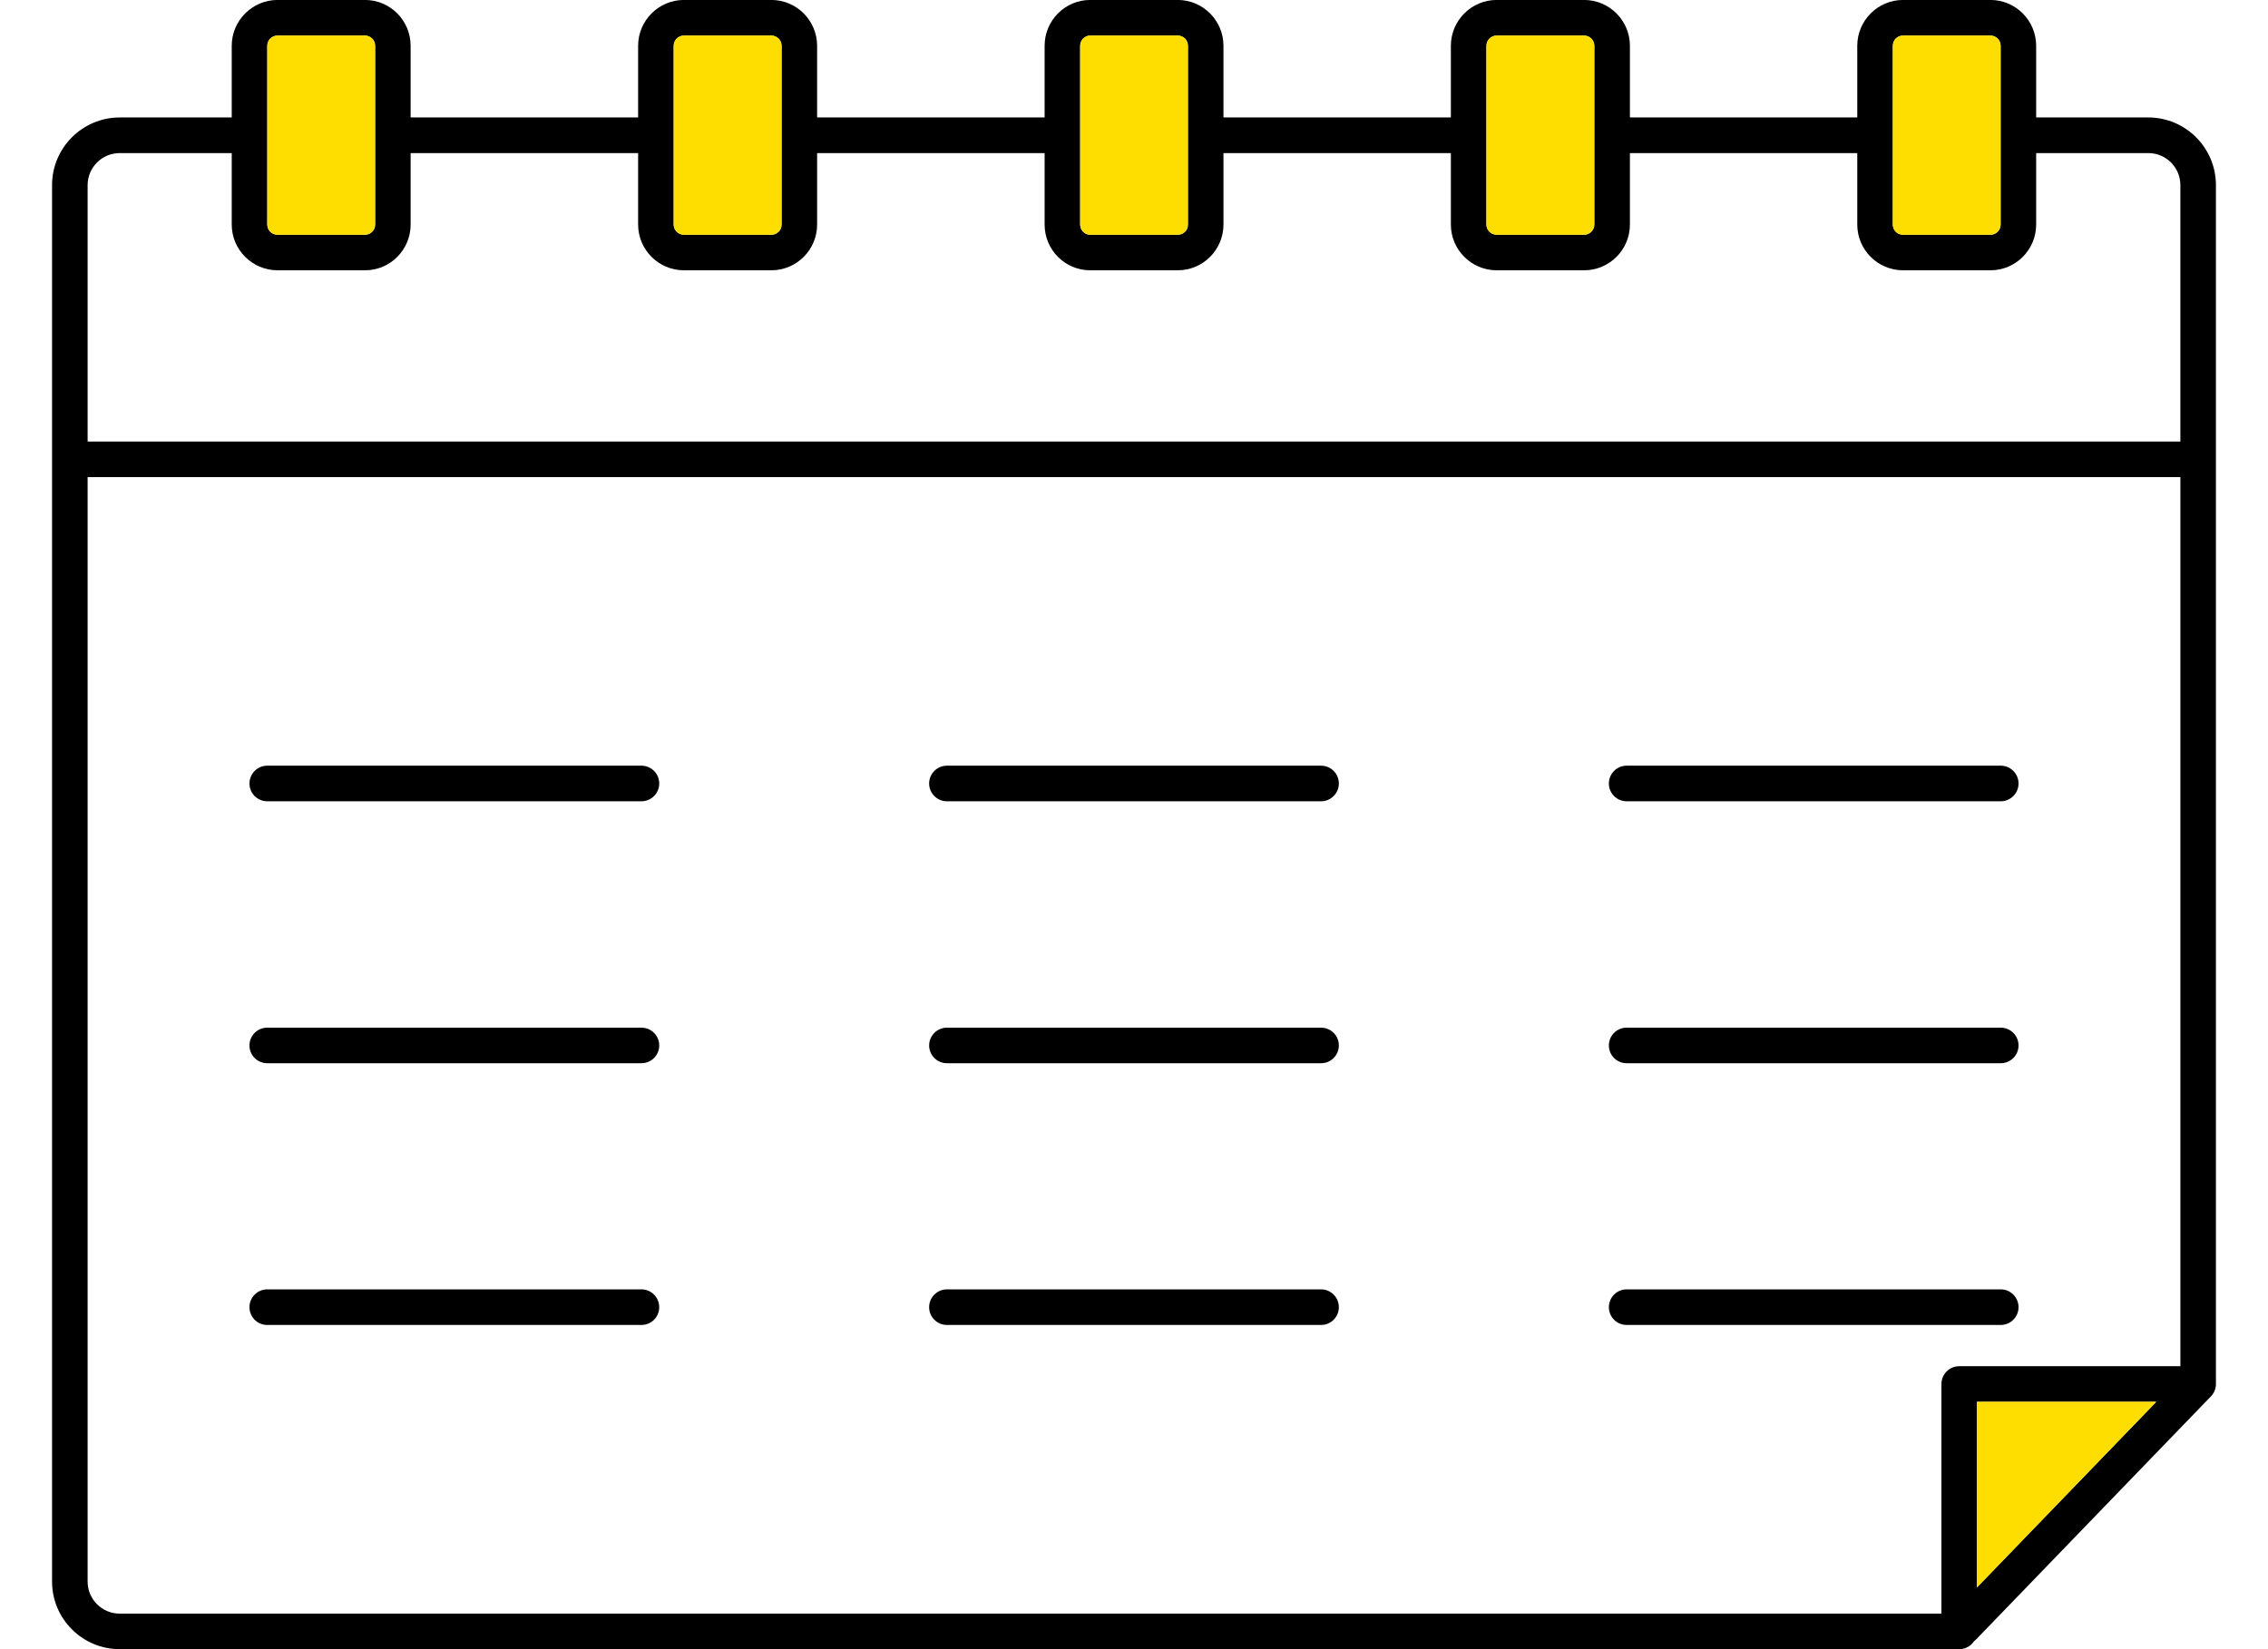 <?xml version="1.0" encoding="UTF-8"?>
<!DOCTYPE svg PUBLIC "-//W3C//DTD SVG 1.1//EN" "http://www.w3.org/Graphics/SVG/1.1/DTD/svg11.dtd">
<!-- Creator: CorelDRAW 2018 (64-Bit) -->
<svg xmlns="http://www.w3.org/2000/svg" xml:space="preserve" width="4.657mm" height="3.387mm" version="1.1" style="shape-rendering:geometricPrecision; text-rendering:geometricPrecision; image-rendering:optimizeQuality; fill-rule:evenodd; clip-rule:evenodd"
viewBox="0 0 465.66 338.66"
 xmlns:xlink="http://www.w3.org/1999/xlink">
 <defs>
  <style type="text/css">
   <![CDATA[
    .fil1 {fill:#FEDE00}
    .fil0 {fill:black;fill-rule:nonzero}
   ]]>
  </style>
 </defs>
 <g id="Слой_x0020_1">
  <g id="_2145543894960">
   <path class="fil0" d="M24.59 31.43c-3.64,0 -6.6,2.95 -6.6,6.58l0 52.66 429.68 0 0 -52.66c0,-3.63 -2.94,-6.58 -6.57,-6.58l-23.04 0 0 14.68c0,5.18 -4.21,9.39 -9.38,9.39l-17.95 0c-5.18,0 -9.4,-4.21 -9.4,-9.39l0 -14.68 -46.68 0 0 14.68c0,5.18 -4.22,9.39 -9.41,9.39l-17.94 0c-5.19,0 -9.41,-4.21 -9.41,-9.39l0 -14.68 -46.69 0 0 14.68c0,5.18 -4.21,9.39 -9.39,9.39l-17.98 0c-5.16,0 -9.35,-4.21 -9.35,-9.39l0 -14.68 -46.71 0 0 14.68c0,5.18 -4.22,9.39 -9.4,9.39l-17.94 0c-5.19,0 -9.41,-4.21 -9.41,-9.39l0 -14.68 -46.71 0 0 14.68c0,5.18 -4.19,9.39 -9.36,9.39l-17.95 0c-5.19,0 -9.42,-4.21 -9.42,-9.39l0 -14.68 -22.99 0zm381.32 294.54l36.81 -38.11 -36.81 0 0 38.11zm49.06 -41.79c0,0.07 0,0.14 0,0.21l-0.01 0.01 0 0.09 0 0 -0.01 0.09 0 0 -0.01 0.09 0 0 -0.01 0.08 0 0.01 -0.01 0.08 -0.01 0.01 -0.01 0.08 0 0.01 -0.02 0.07 0 0.02 -0.02 0.07 -0.01 0.02 -0.01 0.06 0 0 -0.02 0.08 -0.01 0.01 0 0.02 -0.02 0.06 -0.01 0.03 -0.02 0.06 -0.01 0.02 -0.02 0.06 -0.01 0.02 -0.01 0.02c-0.02,0.05 -0.04,0.1 -0.06,0.15l-0.03 0.05 -0.01 0.03 -0.01 0.02 -0.03 0.06 0 0c-0.05,0.1 -0.11,0.2 -0.18,0.3l-0.04 0.06 0 0.02 -0.05 0.06 0 0.01 -0.05 0.06 -0.01 0.01 -0.05 0.07 0 0 -0.05 0.07 -0.01 0 -0.05 0.07 -0.01 0 -0.05 0.06 -0.01 0.01 -0.05 0.05 -0.01 0.02 -48.12 49.82c-0.16,0.17 -0.33,0.31 -0.5,0.44 -0.66,1 -1.78,1.66 -3.07,1.66l-377.67 0c-7.67,0 -13.9,-6.22 -13.9,-13.88l0 -230.46 0 -56.31c0,-7.65 6.23,-13.89 13.9,-13.89l22.99 0 0 -14.72c0,-5.18 4.23,-9.41 9.42,-9.41l17.95 0c5.17,0 9.36,4.23 9.36,9.41l0 14.72 46.71 0 0 -14.72c0,-5.18 4.22,-9.41 9.41,-9.41l17.94 0c5.18,0 9.4,4.23 9.4,9.41l0 14.72 46.71 0 0 -14.72c0,-5.18 4.19,-9.41 9.35,-9.41l17.98 0c5.18,0 9.39,4.23 9.39,9.41l0 14.72 46.69 0 0 -14.72c0,-5.18 4.22,-9.41 9.41,-9.41l17.94 0c5.19,0 9.41,4.23 9.41,9.41l0 14.72 46.68 0 0 -14.72c0,-5.18 4.22,-9.41 9.4,-9.41l17.95 0c5.17,0 9.38,4.23 9.38,9.41l0 14.72 23.04 0c7.65,0 13.87,6.24 13.87,13.89l0 56.31 0 189.86zm-64.24 -276.88c-1.18,0 -2.1,0.92 -2.1,2.1l0 18.38 0 18.33c0,1.17 0.92,2.09 2.1,2.09l17.95 0c1.15,0 2.08,-0.94 2.08,-2.09l0 -18.33 0 -18.38c0,-1.16 -0.93,-2.1 -2.08,-2.1l-17.95 0zm-83.43 0c-1.17,0 -2.11,0.94 -2.11,2.1l0 18.38 0 18.33c0,1.15 0.94,2.09 2.11,2.09l17.94 0c1.16,0 2.1,-0.94 2.1,-2.09l0 -18.33 0 -18.38c0,-1.16 -0.94,-2.1 -2.1,-2.1l-17.94 0zm-83.47 0c-1.13,0 -2.05,0.94 -2.05,2.1l0 18.38 0 18.33c0,1.15 0.92,2.09 2.05,2.09l17.98 0c1.17,0 2.09,-0.92 2.09,-2.09l0 -18.33 0 -18.38c0,-1.18 -0.92,-2.1 -2.09,-2.1l-17.98 0zm-83.4 0c-1.17,0 -2.11,0.94 -2.11,2.1l0 18.38 0 18.33c0,1.15 0.94,2.09 2.11,2.09l17.94 0c1.16,0 2.1,-0.94 2.1,-2.09l0 -18.33 0 -18.38c0,-1.16 -0.94,-2.1 -2.1,-2.1l-17.94 0zm-83.43 0c-1.19,0 -2.12,0.92 -2.12,2.1l0 18.38 0 18.33c0,1.17 0.93,2.09 2.12,2.09l17.95 0c1.14,0 2.07,-0.94 2.07,-2.09l0 -18.33 0 -18.38c0,-1.16 -0.93,-2.1 -2.07,-2.1l-17.95 0zm-39.01 90.67l0 226.81c0,3.63 2.96,6.58 6.6,6.58l374.02 0 0 -47.15c0,-2.03 1.64,-3.66 3.65,-3.66l45.41 0 0 -182.58 -429.68 0z"/>
   <path class="fil0" d="M131.7 164.54l-76.83 0c-2.02,0 -3.65,-1.64 -3.65,-3.65 0,-2.02 1.63,-3.66 3.65,-3.66l76.83 0c2.02,0 3.65,1.64 3.65,3.66 0,2.01 -1.63,3.65 -3.65,3.65z"/>
   <path class="fil0" d="M271.24 164.54l-76.82 0c-2.01,0 -3.65,-1.64 -3.65,-3.65 0,-2.02 1.64,-3.66 3.65,-3.66l76.82 0c2.01,0 3.65,1.64 3.65,3.66 0,2.01 -1.64,3.65 -3.65,3.65z"/>
   <path class="fil0" d="M410.79 164.54l-76.81 0c-2.02,0 -3.65,-1.64 -3.65,-3.65 0,-2.02 1.63,-3.66 3.65,-3.66l76.81 0c2.01,0 3.65,1.64 3.65,3.66 0,2.01 -1.64,3.65 -3.65,3.65z"/>
   <path class="fil0" d="M131.7 218.33l-76.83 0c-2.02,0 -3.65,-1.63 -3.65,-3.65 0,-2.02 1.63,-3.65 3.65,-3.65l76.83 0c2.02,0 3.65,1.63 3.65,3.65 0,2.02 -1.63,3.65 -3.65,3.65z"/>
   <path class="fil0" d="M271.24 218.33l-76.82 0c-2.01,0 -3.65,-1.63 -3.65,-3.65 0,-2.02 1.64,-3.65 3.65,-3.65l76.82 0c2.01,0 3.65,1.63 3.65,3.65 0,2.02 -1.64,3.65 -3.65,3.65z"/>
   <path class="fil0" d="M410.79 218.33l-76.81 0c-2.02,0 -3.65,-1.63 -3.65,-3.65 0,-2.02 1.63,-3.65 3.65,-3.65l76.81 0c2.01,0 3.65,1.63 3.65,3.65 0,2.02 -1.64,3.65 -3.65,3.65z"/>
   <path class="fil0" d="M131.7 272.08l-76.83 0c-2.02,0 -3.65,-1.63 -3.65,-3.65 0,-2.02 1.63,-3.66 3.65,-3.66l76.83 0c2.02,0 3.65,1.64 3.65,3.66 0,2.02 -1.63,3.65 -3.65,3.65z"/>
   <path class="fil0" d="M271.24 272.08l-76.82 0c-2.01,0 -3.65,-1.63 -3.65,-3.65 0,-2.02 1.64,-3.66 3.65,-3.66l76.82 0c2.01,0 3.65,1.64 3.65,3.66 0,2.02 -1.64,3.65 -3.65,3.65z"/>
   <path class="fil0" d="M410.79 272.08l-76.81 0c-2.02,0 -3.65,-1.63 -3.65,-3.65 0,-2.02 1.63,-3.66 3.65,-3.66l76.81 0c2.01,0 3.65,1.64 3.65,3.66 0,2.02 -1.64,3.65 -3.65,3.65z"/>
  </g>
  <path class="fil1" d="M54.88 27.78l0 18.33c0,1.17 0.93,2.09 2.12,2.09l17.95 0c1.14,0 2.07,-0.94 2.07,-2.09l0 -18.33 0 -18.38c0,-1.16 -0.93,-2.1 -2.07,-2.1l-17.95 0c-1.19,0 -2.12,0.92 -2.12,2.1l0 18.38z"/>
  <path class="fil1" d="M138.32 27.78l0 18.33c0,1.15 0.94,2.09 2.11,2.09l17.94 0c1.16,0 2.1,-0.94 2.1,-2.09l0 -18.33 0 -18.38c0,-1.16 -0.94,-2.1 -2.1,-2.1l-17.94 0c-1.17,0 -2.11,0.94 -2.11,2.1l0 18.38z"/>
  <path class="fil1" d="M221.78 9.4l0 18.38 0 18.33c0,1.15 0.92,2.09 2.05,2.09l17.98 0c1.17,0 2.09,-0.92 2.09,-2.09l0 -18.33 0 -18.38c0,-1.18 -0.92,-2.1 -2.09,-2.1l-17.98 0c-1.13,0 -2.05,0.94 -2.05,2.1z"/>
  <path class="fil1" d="M305.19 27.78l0 18.33c0,1.15 0.94,2.09 2.11,2.09l17.94 0c1.16,0 2.1,-0.94 2.1,-2.09l0 -18.33 0 -18.38c0,-1.16 -0.94,-2.1 -2.1,-2.1l-17.94 0c-1.17,0 -2.11,0.94 -2.11,2.1l0 18.38z"/>
  <path class="fil1" d="M388.63 27.78l0 18.33c0,1.17 0.92,2.09 2.1,2.09l17.95 0c1.15,0 2.08,-0.94 2.08,-2.09l0 -18.33 0 -18.38c0,-1.16 -0.93,-2.1 -2.08,-2.1l-17.95 0c-1.18,0 -2.1,0.92 -2.1,2.1l0 18.38z"/>
  <polygon class="fil1" points="442.72,287.86 405.91,287.86 405.91,325.97 "/>
 </g>
</svg>

